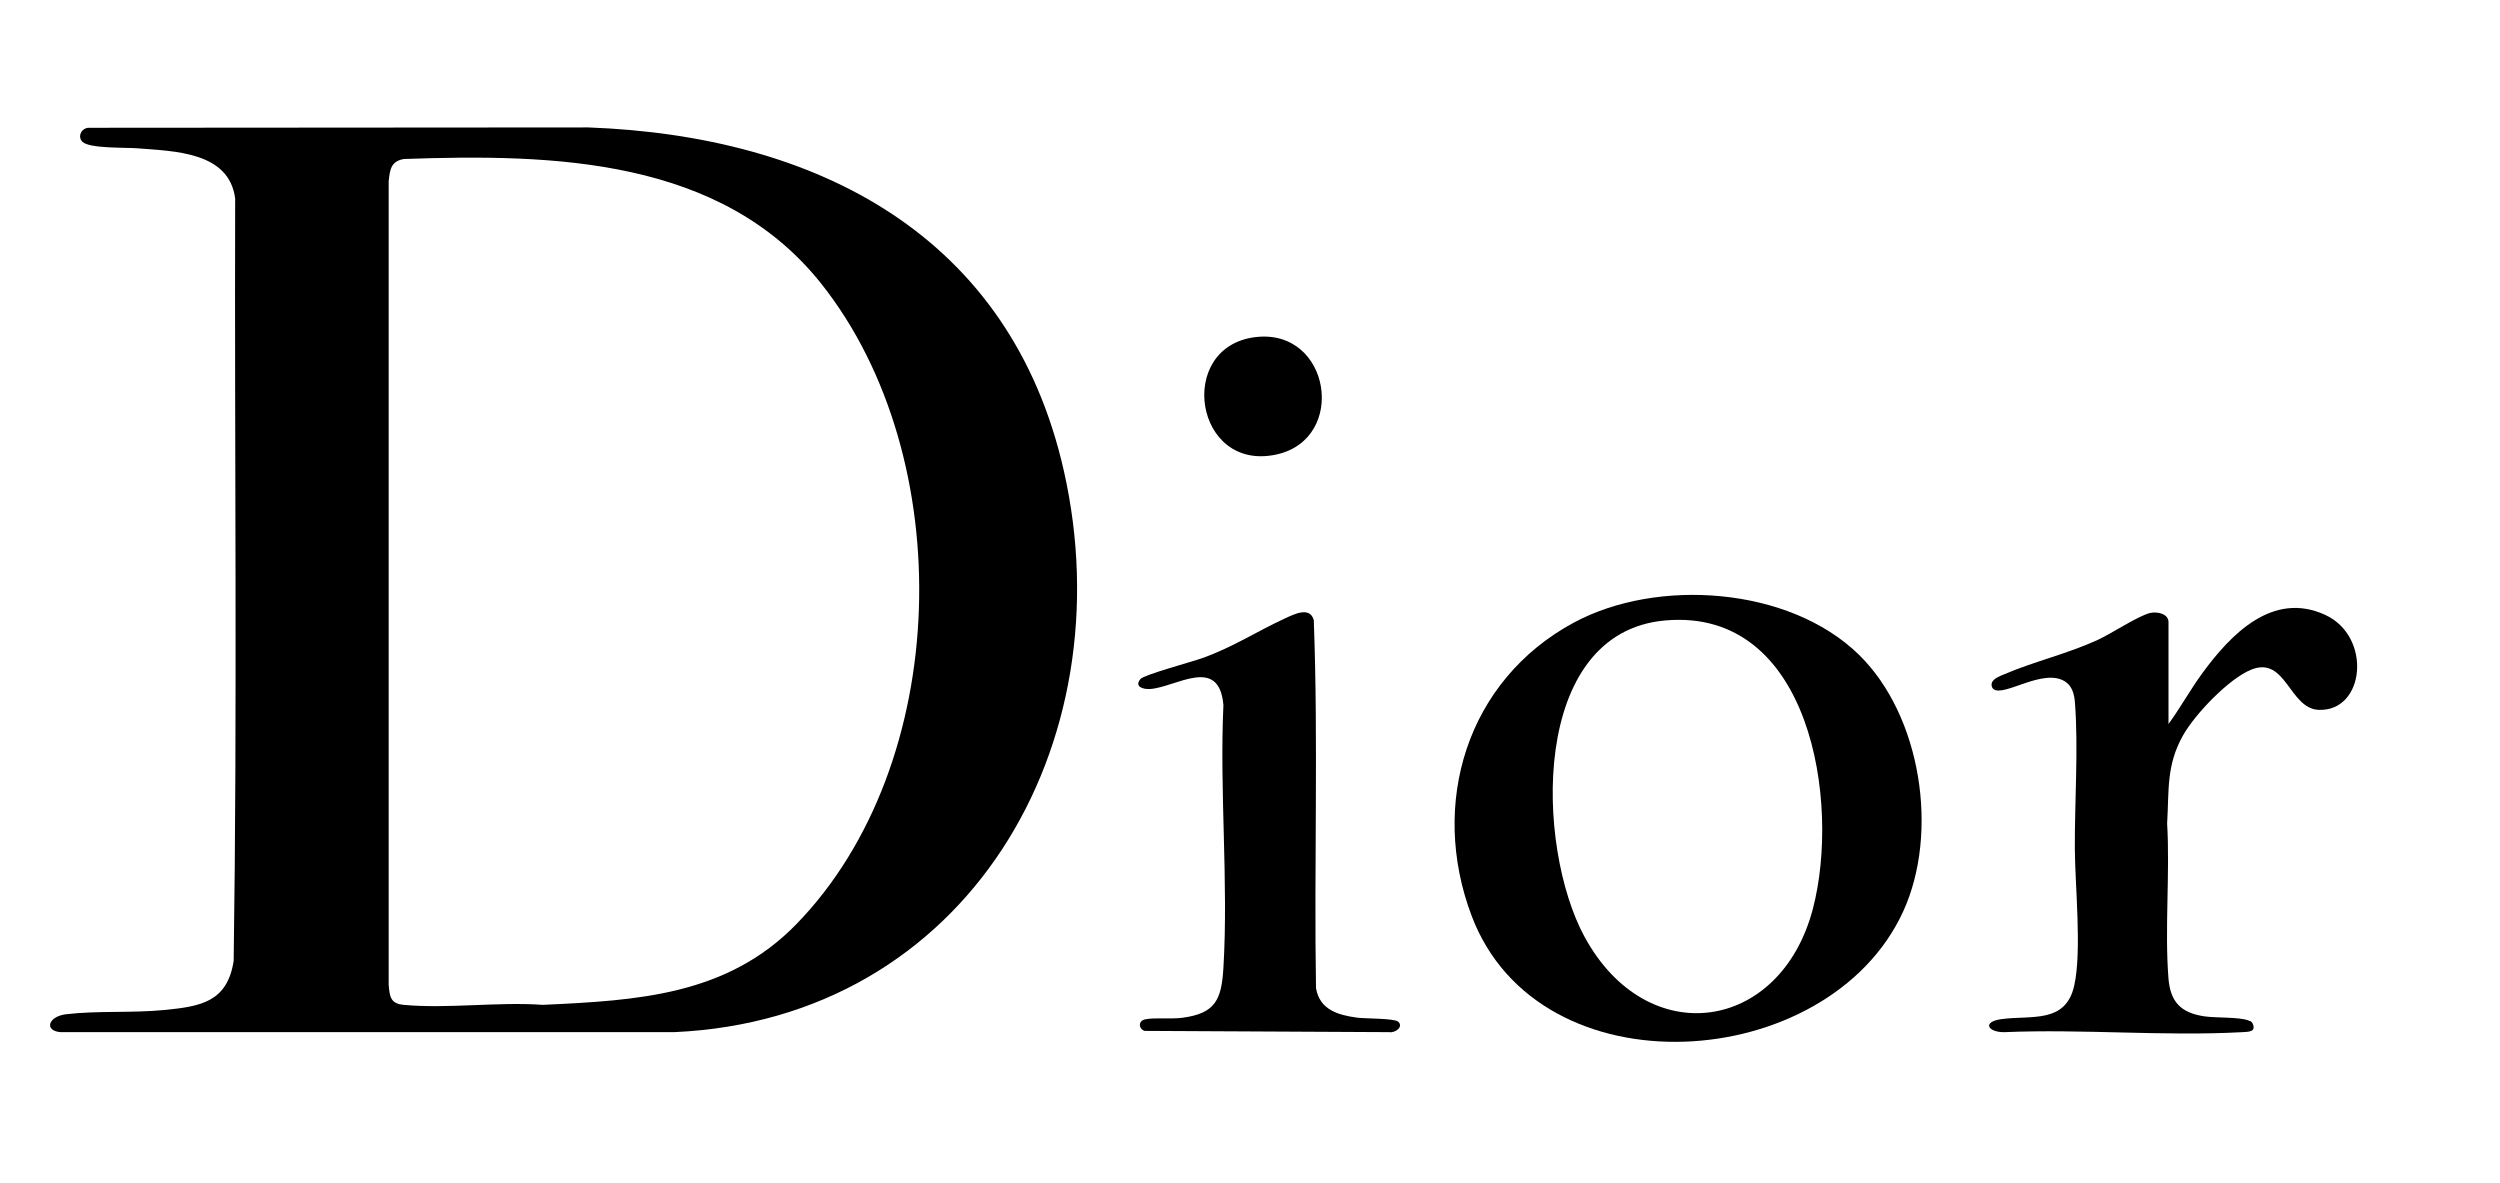 <svg xmlns="http://www.w3.org/2000/svg" width="391" height="185" viewBox="0 0 391 185" fill="none"><g clip-path="url(#clip0_883_911)"><path d="M13.771 19.985L92.013 19.93C127.745 21.242 158.056 36.743 166.387 73.64C176.026 116.332 151.406 159.379 105.436 161.428H9.446C6.854 161.198 7.554 158.962 10.325 158.63C15.182 158.046 20.71 158.457 25.72 157.962C31.38 157.403 35.546 156.723 36.545 150.284C37.129 110.573 36.667 70.781 36.779 31.041C35.831 23.69 27.171 23.656 21.45 23.192C19.735 23.053 13.99 23.253 12.9 22.186C12.098 21.401 12.684 20.115 13.773 19.985H13.771ZM63.183 24.865C61.122 25.209 60.977 26.56 60.788 28.365V154.008C60.943 155.848 61.055 156.965 63.128 157.159C70.026 157.8 77.897 156.656 84.899 157.159C99.648 156.477 113.693 155.695 124.542 144.55C148.9 119.525 149.99 71.593 128.499 44.437C112.835 24.645 86.443 24.055 63.183 24.865Z" fill="black"></path><path d="M290.681 102.347C300.497 111.887 303.31 130.26 297.642 142.586C285.965 167.983 240.724 171.196 230.161 143.229C223.529 125.671 229.423 106.407 246.129 97.386C259.179 90.339 279.803 91.775 290.679 102.345L290.681 102.347ZM260.422 97.04C239.196 98.935 240.187 132.476 247.821 146.513C257.629 164.547 278.499 161.432 283.542 142.109C287.859 125.573 283.247 95.001 260.422 97.04Z" fill="black"></path><path d="M339.151 113.243C341.031 110.663 342.583 107.824 344.473 105.248C348.887 99.228 355.438 92.386 363.655 96.165C371.031 99.558 369.884 111.324 362.633 111.021C358.038 110.83 357.521 102.533 352.09 104.733C348.562 106.162 343.299 111.701 341.428 115.012C338.785 119.69 339.249 123.628 338.94 128.787C339.397 136.624 338.541 145.244 339.145 152.993C339.436 156.732 341.124 158.423 344.77 158.956C346.57 159.22 350.206 159.043 351.65 159.599C351.888 159.69 352.142 159.737 352.269 159.996C352.956 161.396 351.734 161.373 350.649 161.432C338.461 162.098 325.674 160.907 313.423 161.432C310.902 161.443 309.952 159.815 313.026 159.391C317.671 158.754 323.088 160.163 324.418 154.112C325.613 148.675 324.532 138.573 324.504 132.668C324.471 125.411 325.073 116.971 324.52 109.886C324.42 108.61 324.111 107.301 322.954 106.573C319.55 104.432 313.4 109.049 311.785 107.777C311.618 107.647 311.523 107.446 311.494 107.238C311.325 106.235 312.743 105.763 313.537 105.425C318.208 103.428 323.322 102.269 328.107 100.071C330.224 99.098 334.452 96.284 336.303 95.866C337.373 95.626 339.153 95.974 339.153 97.291V113.247L339.151 113.243Z" fill="black"></path><path d="M178.38 106.186C178.931 105.531 186.494 103.483 188.032 102.932C192.99 101.153 196.53 98.746 201.083 96.668C202.458 96.041 204.858 94.828 205.475 96.971C206.191 116.108 205.507 135.376 205.823 154.558C206.405 157.92 209.238 158.744 212.204 159.155C213.506 159.336 218.09 159.247 218.682 159.794C219.563 160.61 218.189 161.591 217.266 161.428L179.018 161.231C178.048 160.905 177.989 159.668 179.077 159.432C180.575 159.108 183.142 159.418 184.926 159.18C190.112 158.488 191.045 156.337 191.342 151.365C192.142 137.958 190.72 123.772 191.342 110.284C190.673 102.425 183.856 107.519 179.852 107.761C178.746 107.828 177.368 107.384 178.38 106.184V106.186Z" fill="black"></path><path d="M196.371 52.721C208.092 51.328 210.79 68.599 199.68 71.073C186.793 73.943 183.829 54.215 196.371 52.721Z" fill="black"></path></g><defs><clipPath id="clip0_883_911"><rect width="391" height="185" fill="white"></rect></clipPath></defs></svg>